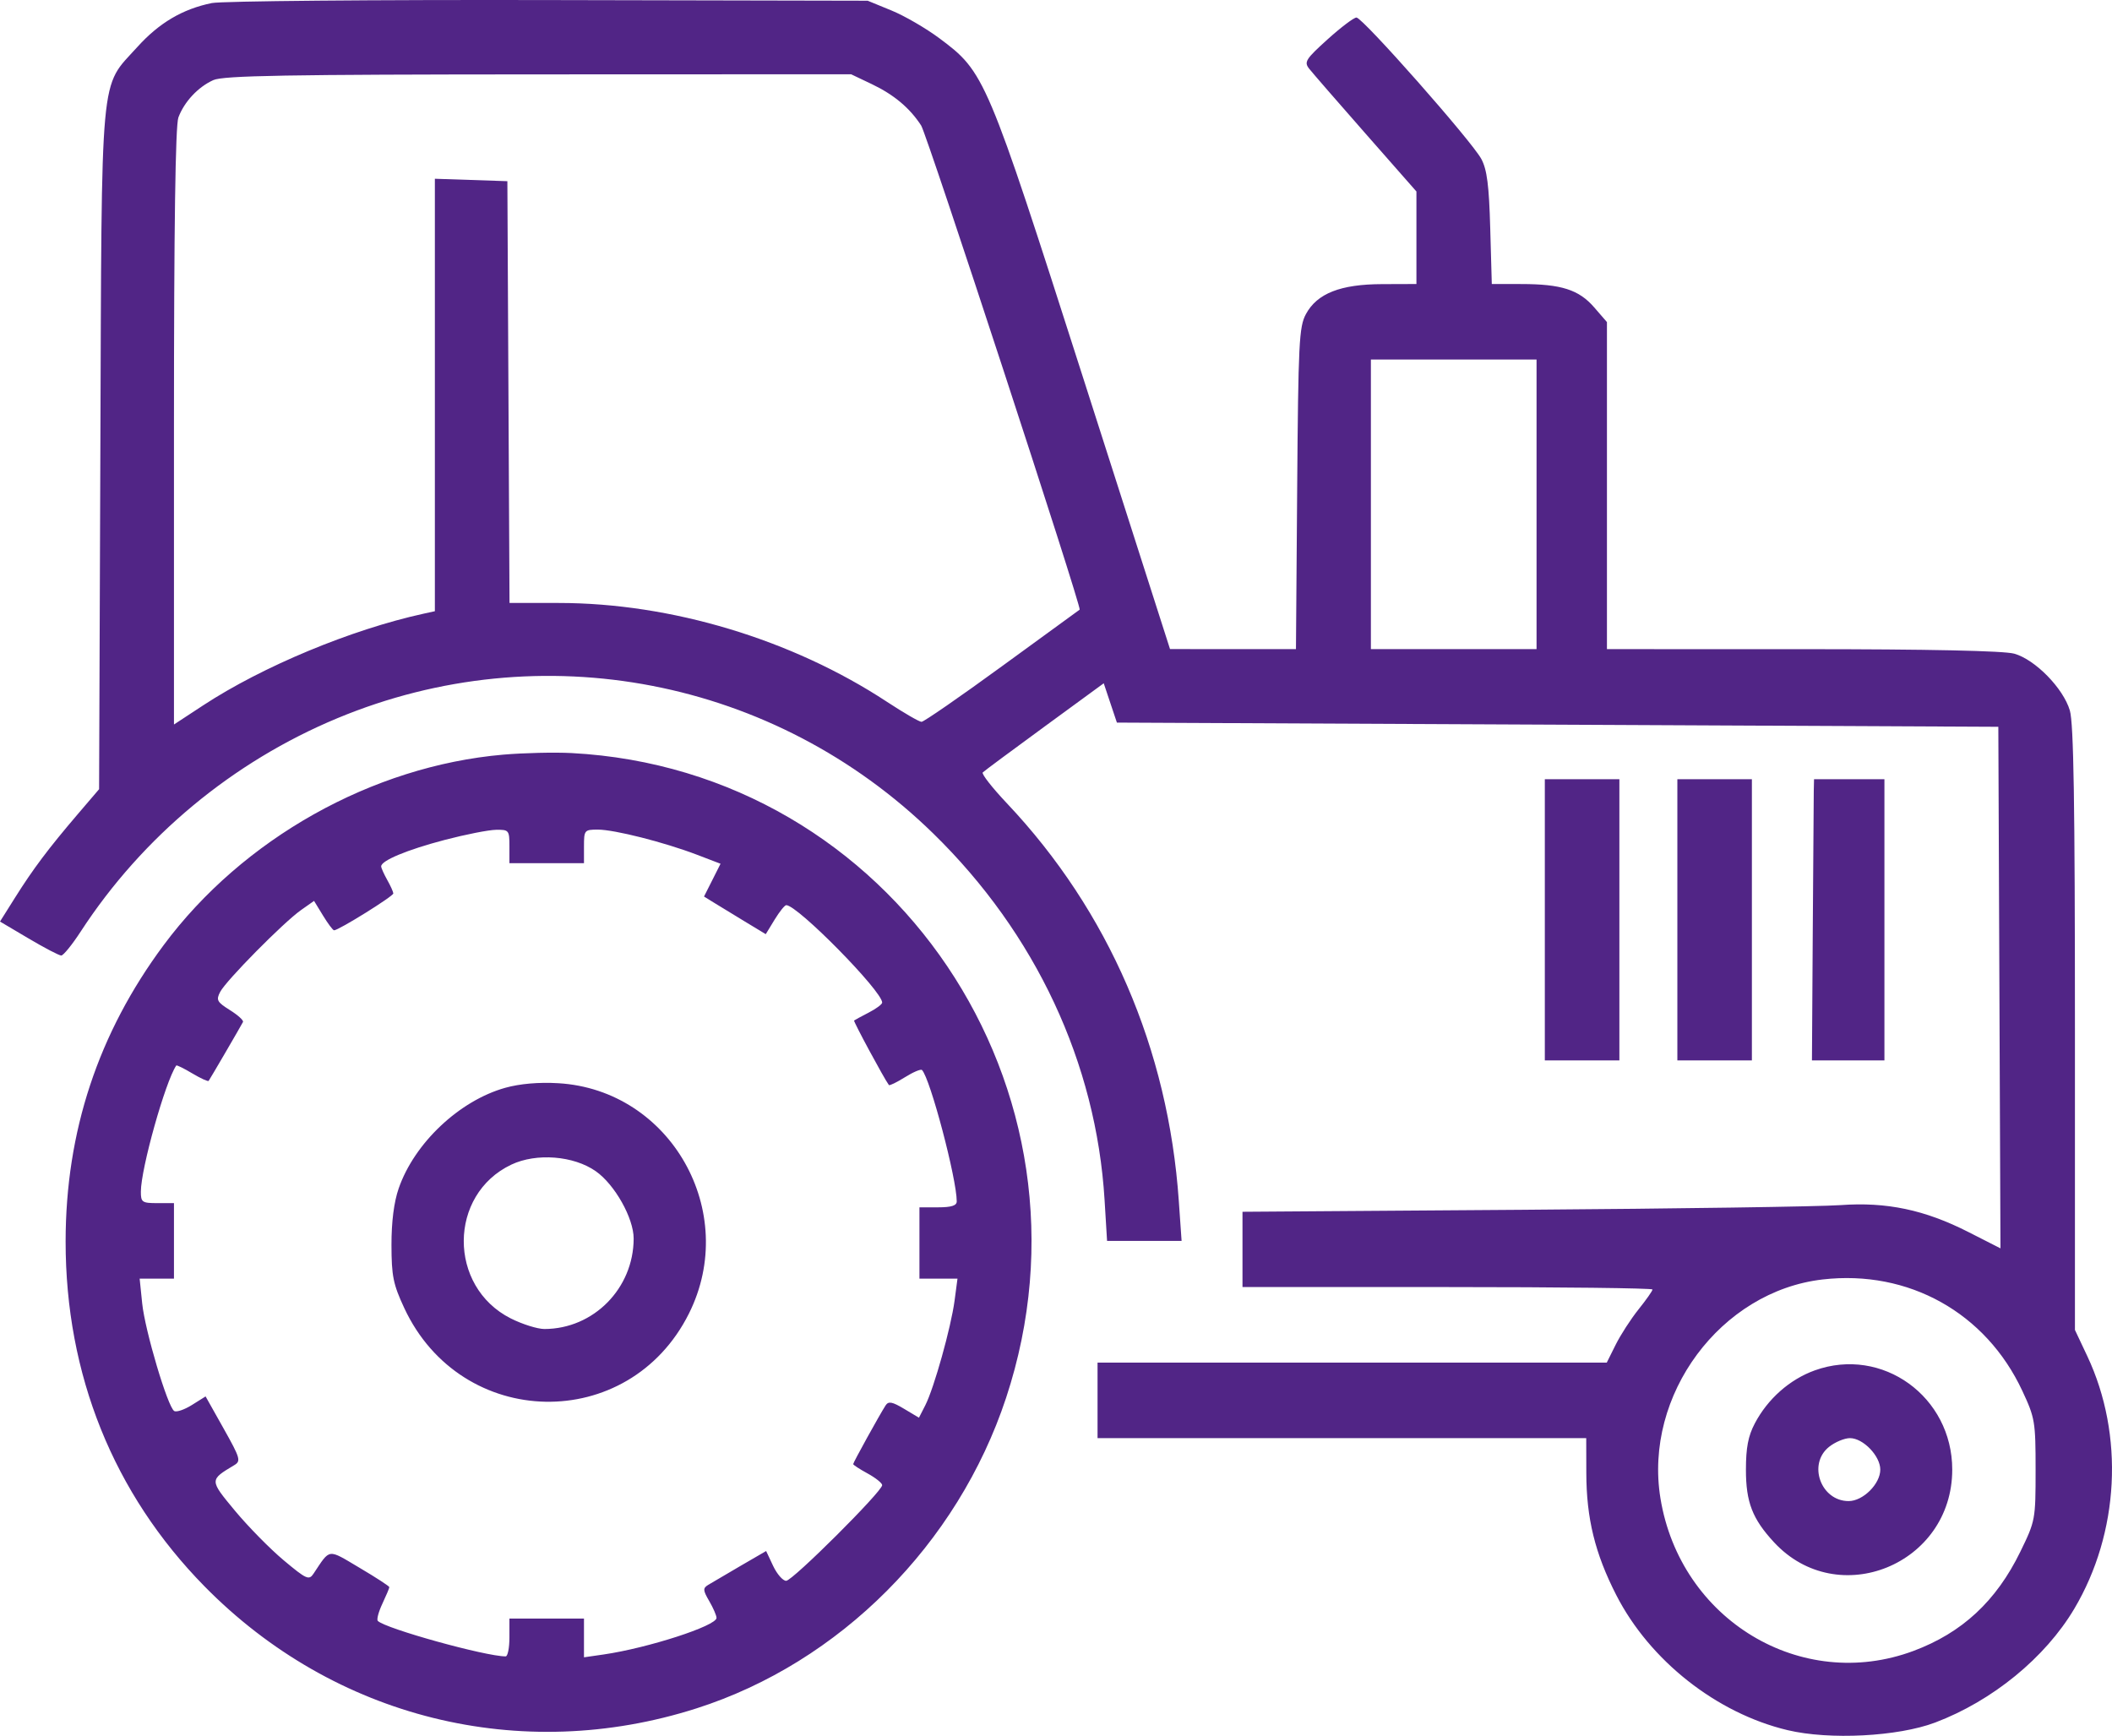 <svg width="73" height="60" viewBox="0 0 73 60" fill="none" xmlns="http://www.w3.org/2000/svg">
<path fill-rule="evenodd" clip-rule="evenodd" d="M7.32 0.106C6.31 0.312 5.498 0.792 4.745 1.627C3.438 3.075 3.519 2.195 3.469 15.538L3.425 27.279L2.673 28.159C1.67 29.334 1.144 30.035 0.52 31.027L0 31.854L0.992 32.441C1.537 32.764 2.043 33.028 2.117 33.028C2.19 33.028 2.495 32.653 2.793 32.194C4.923 28.923 8.04 26.332 11.662 24.825C18.713 21.891 26.767 23.449 32.258 28.811C35.797 32.266 37.89 36.743 38.179 41.478L38.265 42.892H39.553H40.841L40.745 41.515C40.381 36.257 38.322 31.493 34.805 27.769C34.296 27.23 33.92 26.75 33.968 26.7C34.016 26.651 34.977 25.938 36.103 25.115L38.15 23.618L38.377 24.297L38.605 24.977L53.838 25.049L69.071 25.122L69.108 34.136L69.145 43.15L68.045 42.59C66.53 41.818 65.21 41.54 63.611 41.656C62.913 41.706 57.978 41.779 52.644 41.817L42.946 41.886V43.187V44.488H50.032C53.929 44.488 57.118 44.526 57.118 44.572C57.118 44.619 56.9 44.929 56.634 45.261C56.368 45.594 56.012 46.144 55.844 46.483L55.537 47.099H46.736H37.936V48.405V49.71H46.382H54.827L54.83 50.907C54.832 52.483 55.13 53.697 55.865 55.134C57.023 57.398 59.335 59.221 61.788 59.804C63.234 60.148 65.602 60.026 66.887 59.541C68.864 58.794 70.689 57.303 71.694 55.612C73.255 52.983 73.43 49.603 72.146 46.875L71.719 45.97V35.562C71.719 27.748 71.675 25.007 71.543 24.558C71.317 23.791 70.345 22.798 69.622 22.595C69.267 22.495 66.667 22.439 62.307 22.439L55.543 22.438V16.785V11.133L55.102 10.624C54.574 10.014 53.965 9.819 52.587 9.818L51.563 9.817L51.509 7.895C51.468 6.412 51.398 5.864 51.203 5.498C50.879 4.887 47.099 0.606 46.885 0.606C46.795 0.606 46.346 0.946 45.886 1.361C45.13 2.044 45.068 2.143 45.25 2.374C45.361 2.515 46.24 3.528 47.205 4.625L48.958 6.619V8.218V9.817L47.777 9.821C46.333 9.824 45.524 10.142 45.138 10.858C44.902 11.296 44.874 11.85 44.836 16.889L44.794 22.438L42.617 22.437L40.441 22.436L37.435 13.05C34.093 2.617 34.042 2.496 32.468 1.322C32.007 0.978 31.261 0.545 30.81 0.361L29.991 0.025L18.968 0.002C12.906 -0.011 7.664 0.036 7.32 0.106ZM7.373 2.769C6.846 3.006 6.369 3.517 6.166 4.06C6.063 4.336 6.013 7.822 6.013 14.756V25.043L7.024 24.38C9.077 23.034 12.137 21.762 14.638 21.213L15.031 21.127V13.653V6.179L16.284 6.221L17.537 6.263L17.574 13.553L17.611 20.842H19.313C23.195 20.842 27.378 22.102 30.658 24.259C31.236 24.639 31.773 24.95 31.852 24.951C31.93 24.951 33.187 24.083 34.643 23.021C36.1 21.96 37.303 21.083 37.318 21.073C37.4 21.017 32.043 4.652 31.84 4.34C31.449 3.735 30.9 3.274 30.134 2.908L29.418 2.567L18.61 2.571C9.921 2.575 7.718 2.613 7.373 2.769ZM47.384 17.433V22.438H50.247H53.11V17.433V12.428H50.247H47.384V17.433ZM17.393 26.085C12.864 26.478 8.39 28.989 5.652 32.675C3.395 35.715 2.27 39.115 2.268 42.909C2.265 47.513 3.92 51.627 7.065 54.829C11.549 59.394 17.995 60.994 24.074 59.051C29.024 57.469 33.101 53.38 34.774 48.32C38.294 37.672 30.844 26.615 19.755 26.03C19.165 25.999 18.102 26.024 17.393 26.085ZM53.396 31.795V36.654H54.684H55.973V31.795V26.935H54.684H53.396V31.795ZM57.977 31.795V36.654H59.265H60.553V31.795V26.935H59.265H57.977V31.795ZM62.692 27.334C62.688 27.553 62.672 29.74 62.657 32.194L62.629 36.654H63.882H65.134V31.795V26.935H63.917H62.701L62.692 27.334ZM15.372 29.032C14.069 29.374 13.166 29.75 13.175 29.949C13.178 30.007 13.273 30.217 13.385 30.417C13.498 30.616 13.592 30.825 13.595 30.882C13.6 30.977 11.704 32.157 11.547 32.157C11.508 32.157 11.336 31.928 11.166 31.649L10.855 31.14L10.402 31.459C9.795 31.888 7.816 33.891 7.61 34.286C7.464 34.567 7.501 34.635 7.947 34.915C8.223 35.087 8.426 35.272 8.399 35.325C8.318 35.482 7.257 37.302 7.212 37.361C7.189 37.391 6.934 37.274 6.645 37.102C6.356 36.929 6.107 36.807 6.092 36.83C5.712 37.394 4.871 40.392 4.869 41.188C4.868 41.556 4.911 41.587 5.44 41.587H6.013V42.892V44.198H5.42H4.827L4.915 45.055C5.012 45.996 5.796 48.632 6.021 48.772C6.098 48.821 6.374 48.727 6.634 48.564L7.106 48.268L7.73 49.379C8.306 50.405 8.334 50.502 8.097 50.644C7.235 51.161 7.235 51.151 8.125 52.224C8.578 52.768 9.334 53.538 9.806 53.933C10.595 54.593 10.68 54.631 10.838 54.393C11.426 53.513 11.307 53.528 12.431 54.194C12.995 54.527 13.457 54.828 13.457 54.861C13.457 54.895 13.348 55.153 13.216 55.434C13.084 55.715 13.013 55.982 13.059 56.028C13.322 56.294 16.78 57.254 17.478 57.254C17.549 57.254 17.608 56.96 17.608 56.601V55.948H18.896H20.185V56.617V57.286L20.865 57.188C22.401 56.964 24.766 56.198 24.766 55.924C24.766 55.842 24.653 55.581 24.515 55.344C24.295 54.966 24.291 54.897 24.479 54.782C24.598 54.709 25.096 54.417 25.587 54.131L26.481 53.612L26.723 54.127C26.857 54.41 27.059 54.642 27.173 54.642C27.393 54.642 30.492 51.554 30.492 51.335C30.492 51.265 30.266 51.084 29.991 50.933C29.715 50.783 29.49 50.636 29.49 50.607C29.49 50.553 30.4 48.905 30.611 48.578C30.709 48.427 30.839 48.451 31.248 48.696L31.763 49.004L31.983 48.573C32.283 47.984 32.87 45.889 32.994 44.959L33.095 44.198H32.438H31.78V42.965V41.732H32.424C32.884 41.732 33.069 41.673 33.069 41.527C33.069 40.745 32.151 37.272 31.868 36.986C31.828 36.945 31.563 37.057 31.279 37.235C30.995 37.412 30.745 37.534 30.724 37.505C30.559 37.285 29.49 35.301 29.521 35.275C29.543 35.256 29.771 35.133 30.026 35.001C30.282 34.869 30.492 34.714 30.492 34.655C30.492 34.258 27.567 31.287 27.176 31.287C27.123 31.287 26.942 31.513 26.774 31.788L26.468 32.29L25.724 31.84C25.315 31.592 24.835 31.3 24.657 31.189L24.334 30.989L24.62 30.422L24.905 29.856L24.084 29.542C22.949 29.11 21.237 28.676 20.663 28.676C20.201 28.676 20.185 28.695 20.185 29.256V29.836H18.896H17.608V29.256C17.608 28.697 17.591 28.676 17.143 28.683C16.887 28.687 16.09 28.844 15.372 29.032ZM17.465 37.6C15.877 38.044 14.321 39.513 13.78 41.079C13.616 41.553 13.53 42.23 13.531 43.037C13.533 44.109 13.591 44.393 13.973 45.213C15.943 49.443 21.736 49.556 23.812 45.405C25.571 41.887 23.18 37.671 19.297 37.442C18.625 37.402 17.971 37.459 17.465 37.6ZM17.674 40.256C15.491 41.29 15.479 44.473 17.652 45.571C18.053 45.773 18.577 45.938 18.817 45.938C20.517 45.935 21.899 44.534 21.902 42.812C21.903 42.108 21.25 40.945 20.594 40.485C19.829 39.947 18.538 39.846 17.674 40.256ZM63.003 44.225C59.474 44.629 56.811 48.219 57.392 51.788C58.077 55.989 62.255 58.511 66.136 57.066C67.817 56.44 68.999 55.344 69.832 53.635C70.351 52.57 70.359 52.528 70.359 50.806C70.359 49.138 70.338 49.012 69.899 48.073C68.638 45.374 65.968 43.885 63.003 44.225ZM62.727 47.368C61.862 47.679 61.099 48.353 60.653 49.203C60.425 49.636 60.347 50.041 60.347 50.798C60.346 51.925 60.571 52.504 61.321 53.313C63.527 55.691 67.478 54.077 67.478 50.798C67.478 48.276 65.06 46.529 62.727 47.368ZM63.221 50.011C62.474 50.606 62.936 51.886 63.897 51.886C64.395 51.886 64.991 51.293 64.991 50.798C64.991 50.326 64.398 49.71 63.943 49.71C63.753 49.71 63.428 49.846 63.221 50.011Z" fill="#512586"/>
</svg>
